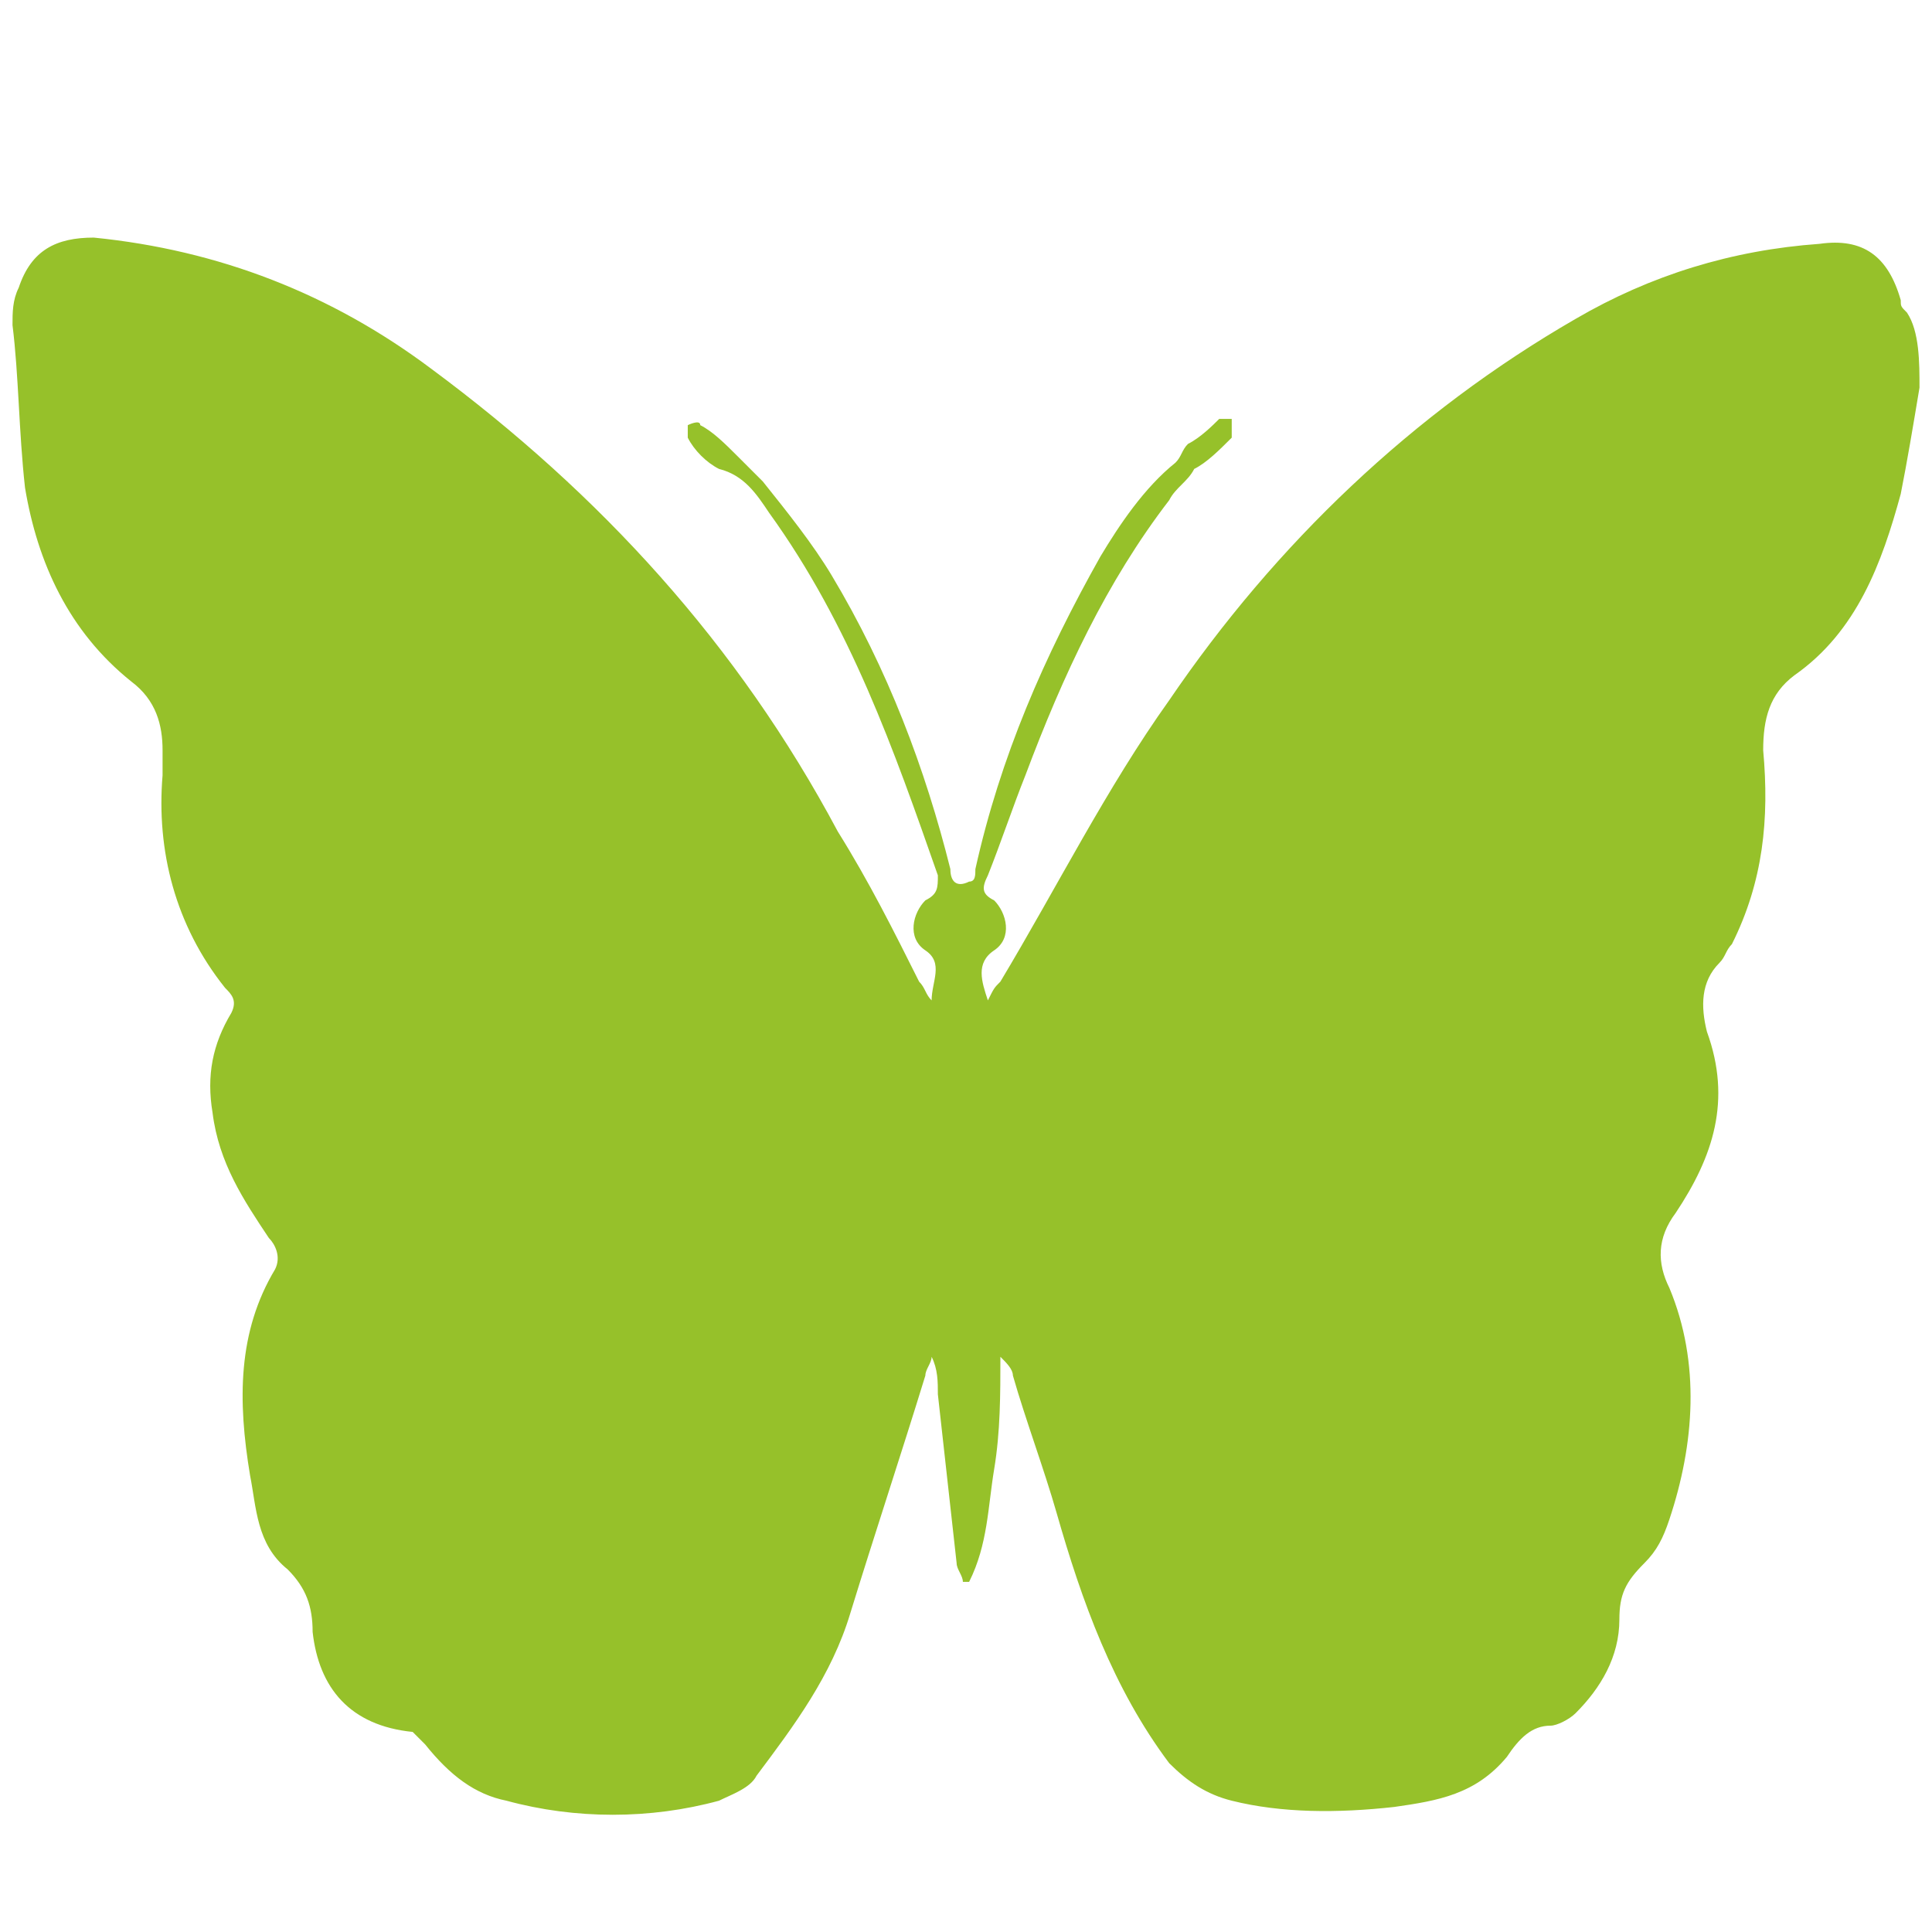 <?xml version="1.0" encoding="utf-8"?>
<!-- Generator: Adobe Illustrator 27.2.0, SVG Export Plug-In . SVG Version: 6.00 Build 0)  -->
<svg version="1.1" id="Capa_1" xmlns="http://www.w3.org/2000/svg" xmlns:xlink="http://www.w3.org/1999/xlink" x="0px" y="0px"
	 viewBox="0 0 30.9 30.9" style="enable-background:new 0 0 30.9 30.9;" xml:space="preserve">
<style type="text/css">
	.st0{fill:#96C12A;}
</style>
<path class="st0" d="M30.7,6.2c-0.1,0.6-0.2,1.2-0.3,1.7c-0.3,1.1-0.7,2.2-1.7,2.9c-0.4,0.3-0.5,0.7-0.5,1.2c0.1,1.1,0,2.1-0.5,3.1
	c-0.1,0.1-0.1,0.2-0.2,0.3c-0.3,0.3-0.3,0.7-0.2,1.1c0.4,1.1,0.1,2-0.5,2.9c-0.3,0.4-0.3,0.8-0.1,1.2c0.5,1.2,0.4,2.5,0,3.7
	c-0.1,0.3-0.2,0.5-0.4,0.7c-0.3,0.3-0.4,0.5-0.4,0.9c0,0.6-0.3,1.1-0.7,1.5c-0.1,0.1-0.3,0.2-0.4,0.2c-0.3,0-0.5,0.2-0.7,0.5
	c-0.5,0.6-1.1,0.7-1.8,0.8c-0.9,0.1-1.8,0.1-2.6-0.1c-0.4-0.1-0.7-0.3-1-0.6c-0.9-1.2-1.4-2.6-1.8-4c-0.2-0.7-0.5-1.5-0.7-2.2
	c0-0.1-0.1-0.2-0.2-0.3c0,0.6,0,1.2-0.1,1.8c-0.1,0.6-0.1,1.2-0.4,1.8c0,0-0.1,0-0.1,0c0-0.1-0.1-0.2-0.1-0.3
	c-0.1-0.9-0.2-1.8-0.3-2.7c0-0.2,0-0.4-0.1-0.6c0,0.1-0.1,0.2-0.1,0.3c-0.4,1.3-0.8,2.5-1.2,3.8c-0.3,1-0.9,1.8-1.5,2.6
	c-0.1,0.2-0.4,0.3-0.6,0.4c-1.1,0.3-2.3,0.3-3.4,0c-0.5-0.1-0.9-0.4-1.3-0.9c-0.1-0.1-0.2-0.2-0.2-0.2C5.6,27.6,5.1,27,5,26.1
	c0-0.4-0.1-0.7-0.4-1c-0.5-0.4-0.5-1-0.6-1.5c-0.2-1.2-0.2-2.3,0.4-3.3c0.1-0.2,0-0.4-0.1-0.5c-0.4-0.6-0.8-1.2-0.9-2
	c-0.1-0.6,0-1.1,0.3-1.6c0.1-0.2,0-0.3-0.1-0.4c-0.8-1-1.1-2.2-1-3.4c0-0.1,0-0.2,0-0.4c0-0.4-0.1-0.8-0.5-1.1
	c-1-0.8-1.5-1.9-1.7-3.1C0.3,6.9,0.3,6,0.2,5.2c0-0.2,0-0.4,0.1-0.6C0.5,4,0.9,3.8,1.5,3.8c2,0.2,3.8,0.9,5.4,2.1
	c2.7,2,4.9,4.4,6.5,7.4c0.5,0.8,0.9,1.6,1.3,2.4c0.1,0.1,0.1,0.2,0.2,0.3c0-0.3,0.2-0.6-0.1-0.8c-0.3-0.2-0.2-0.6,0-0.8
	C15,14.3,15,14.2,15,14c-0.7-2-1.4-4-2.7-5.8c-0.2-0.3-0.4-0.6-0.8-0.7c-0.2-0.1-0.4-0.3-0.5-0.5c0,0,0-0.2,0-0.2c0,0,0.2-0.1,0.2,0
	c0.2,0.1,0.4,0.3,0.6,0.5c0.1,0.1,0.3,0.3,0.4,0.4c0.4,0.5,0.8,1,1.1,1.5c0.9,1.5,1.5,3.1,1.9,4.7c0,0.2,0.1,0.3,0.3,0.2
	c0.1,0,0.1-0.1,0.1-0.2c0.4-1.8,1.1-3.4,2-5c0.3-0.5,0.7-1.1,1.2-1.5c0.1-0.1,0.1-0.2,0.2-0.3c0.2-0.1,0.4-0.3,0.5-0.4
	c0.1,0,0.2,0,0.2,0c0,0.1,0,0.2,0,0.3c-0.2,0.2-0.4,0.4-0.6,0.5C19,7.7,18.8,7.8,18.7,8c-1,1.3-1.7,2.8-2.3,4.4
	c-0.2,0.5-0.4,1.1-0.6,1.6c-0.1,0.2-0.1,0.3,0.1,0.4c0.2,0.2,0.3,0.6,0,0.8c-0.3,0.2-0.2,0.5-0.1,0.8c0.1-0.2,0.1-0.2,0.2-0.3
	c0.9-1.5,1.7-3.1,2.7-4.5c1.7-2.5,3.9-4.6,6.5-6.1c1.2-0.7,2.5-1.1,3.9-1.2c0.7-0.1,1.1,0.2,1.3,0.9c0,0.1,0,0.1,0.1,0.2
	C30.7,5.3,30.7,5.8,30.7,6.2z"/>
</svg>
